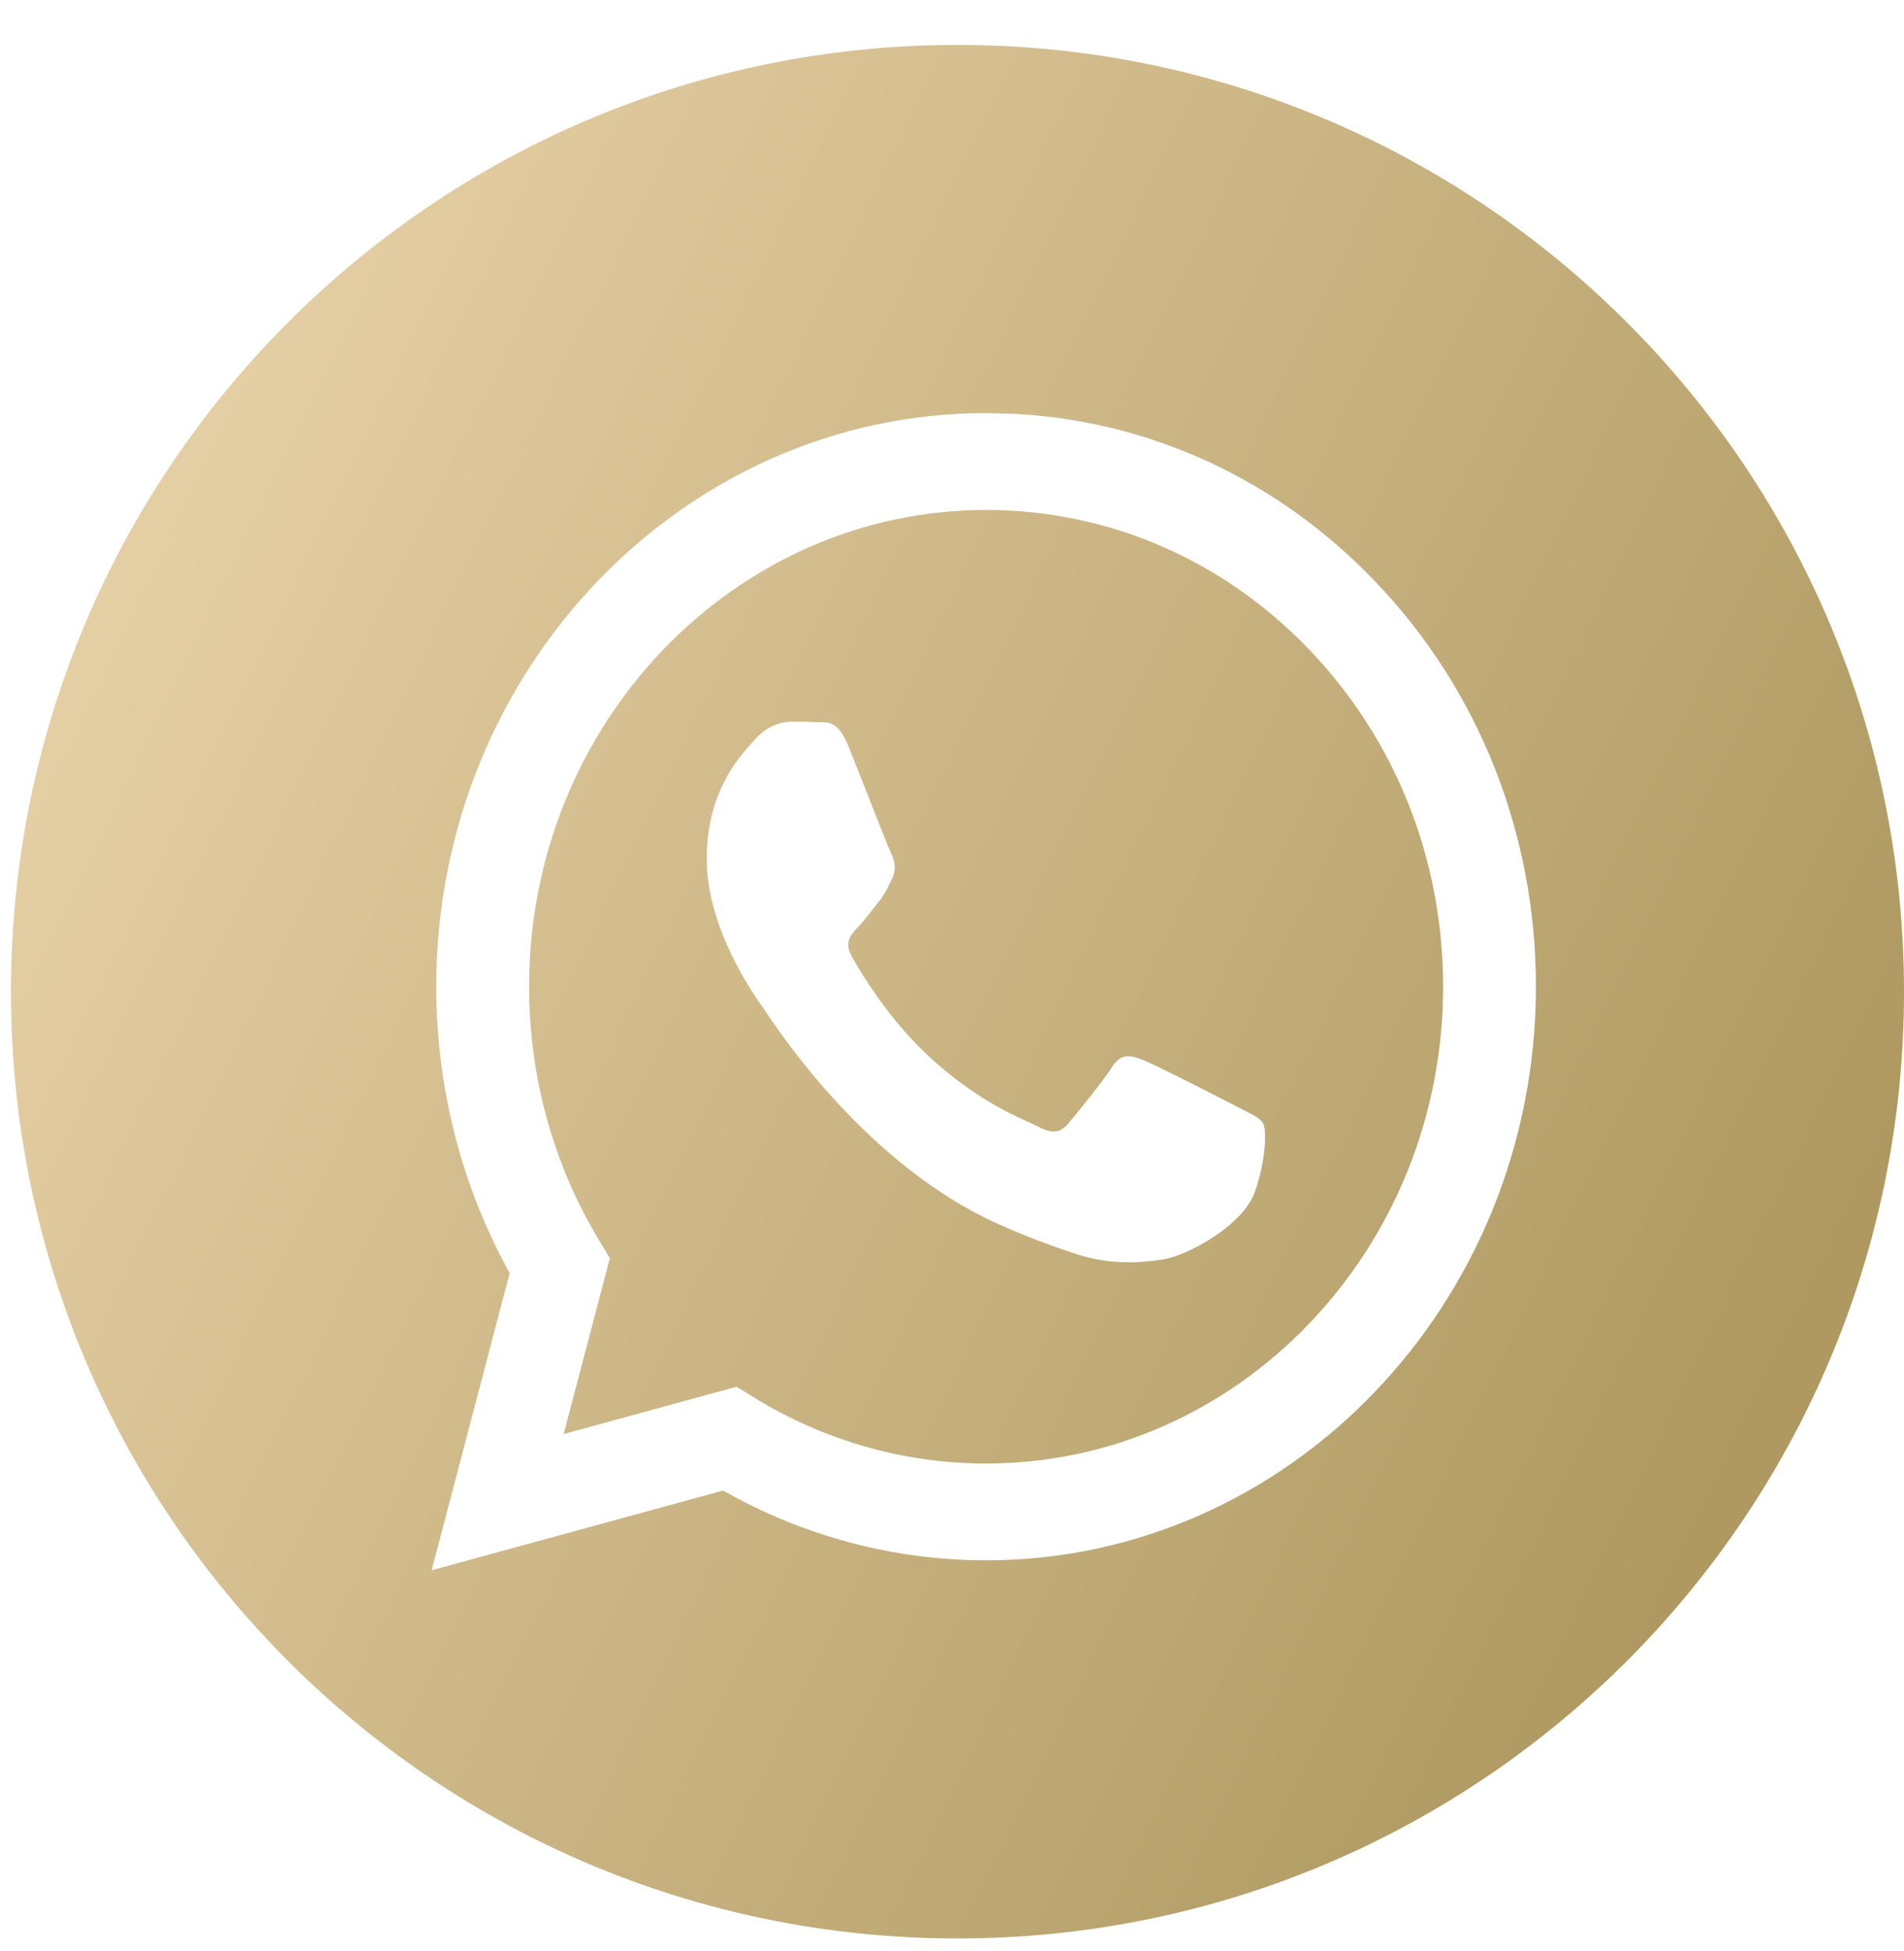 <?xml version="1.0" encoding="UTF-8"?> <svg xmlns="http://www.w3.org/2000/svg" width="41" height="42" viewBox="0 0 41 42" fill="none"><path fill-rule="evenodd" clip-rule="evenodd" d="M20.618 41.73C31.875 41.73 41 32.605 41 21.349C41 10.092 31.875 0.967 20.618 0.967C9.362 0.967 0.236 10.092 0.236 21.349C0.236 32.605 9.362 41.73 20.618 41.73ZM29.609 12.513C27.514 10.326 24.77 9.059 21.825 8.908L21.234 8.893C14.708 8.893 9.397 14.431 9.394 21.236C9.393 23.412 9.939 25.536 10.975 27.408L9.295 33.804L15.571 32.088C17.301 33.071 19.248 33.59 21.229 33.59H21.234C27.759 33.59 33.071 28.052 33.074 21.246C33.075 17.948 31.845 14.847 29.609 12.513ZM16.221 30.075L15.862 29.853L12.138 30.872L13.132 27.086L12.898 26.697C11.913 25.064 11.393 23.176 11.393 21.237C11.395 15.58 15.81 10.978 21.238 10.978C23.866 10.979 26.337 12.048 28.195 13.987C30.053 15.926 31.076 18.504 31.075 21.246C31.073 26.903 26.658 31.506 21.234 31.506H21.23C19.464 31.505 17.732 31.01 16.221 30.075ZM26.794 23.904C27 24.008 27.139 24.078 27.199 24.182C27.273 24.31 27.273 24.928 27.026 25.648C26.78 26.369 25.598 27.026 25.029 27.115C24.52 27.194 23.875 27.227 23.166 26.993C22.736 26.851 22.186 26.661 21.48 26.343C18.706 25.094 16.832 22.292 16.478 21.762C16.453 21.725 16.436 21.699 16.426 21.686L16.423 21.682C16.266 21.463 15.218 20.005 15.218 18.495C15.218 17.074 15.887 16.329 16.196 15.987C16.217 15.963 16.236 15.942 16.253 15.922C16.525 15.613 16.845 15.536 17.042 15.536C17.239 15.536 17.437 15.538 17.609 15.547C17.631 15.548 17.653 15.548 17.675 15.548C17.848 15.547 18.063 15.545 18.275 16.076C18.357 16.28 18.476 16.583 18.602 16.902C18.856 17.549 19.137 18.263 19.187 18.366C19.261 18.521 19.31 18.701 19.212 18.907C19.197 18.938 19.183 18.967 19.17 18.995C19.096 19.152 19.041 19.268 18.916 19.421C18.867 19.481 18.816 19.546 18.765 19.611C18.663 19.74 18.561 19.87 18.472 19.962C18.324 20.116 18.17 20.282 18.342 20.591C18.515 20.9 19.109 21.91 19.988 22.728C20.934 23.607 21.755 23.979 22.172 24.167C22.253 24.204 22.319 24.234 22.367 24.259C22.663 24.413 22.835 24.387 23.008 24.182C23.181 23.976 23.748 23.281 23.945 22.972C24.142 22.664 24.339 22.715 24.61 22.818C24.882 22.921 26.336 23.667 26.632 23.821C26.69 23.852 26.744 23.879 26.794 23.904Z" fill="url(#paint0_linear_2023_2295)"></path><defs><linearGradient id="paint0_linear_2023_2295" x1="-1.462" y1="21.349" x2="34.114" y2="38.492" gradientUnits="userSpaceOnUse"><stop stop-color="#E4CEA3"></stop><stop offset="1" stop-color="#AF9961"></stop></linearGradient></defs></svg> 
